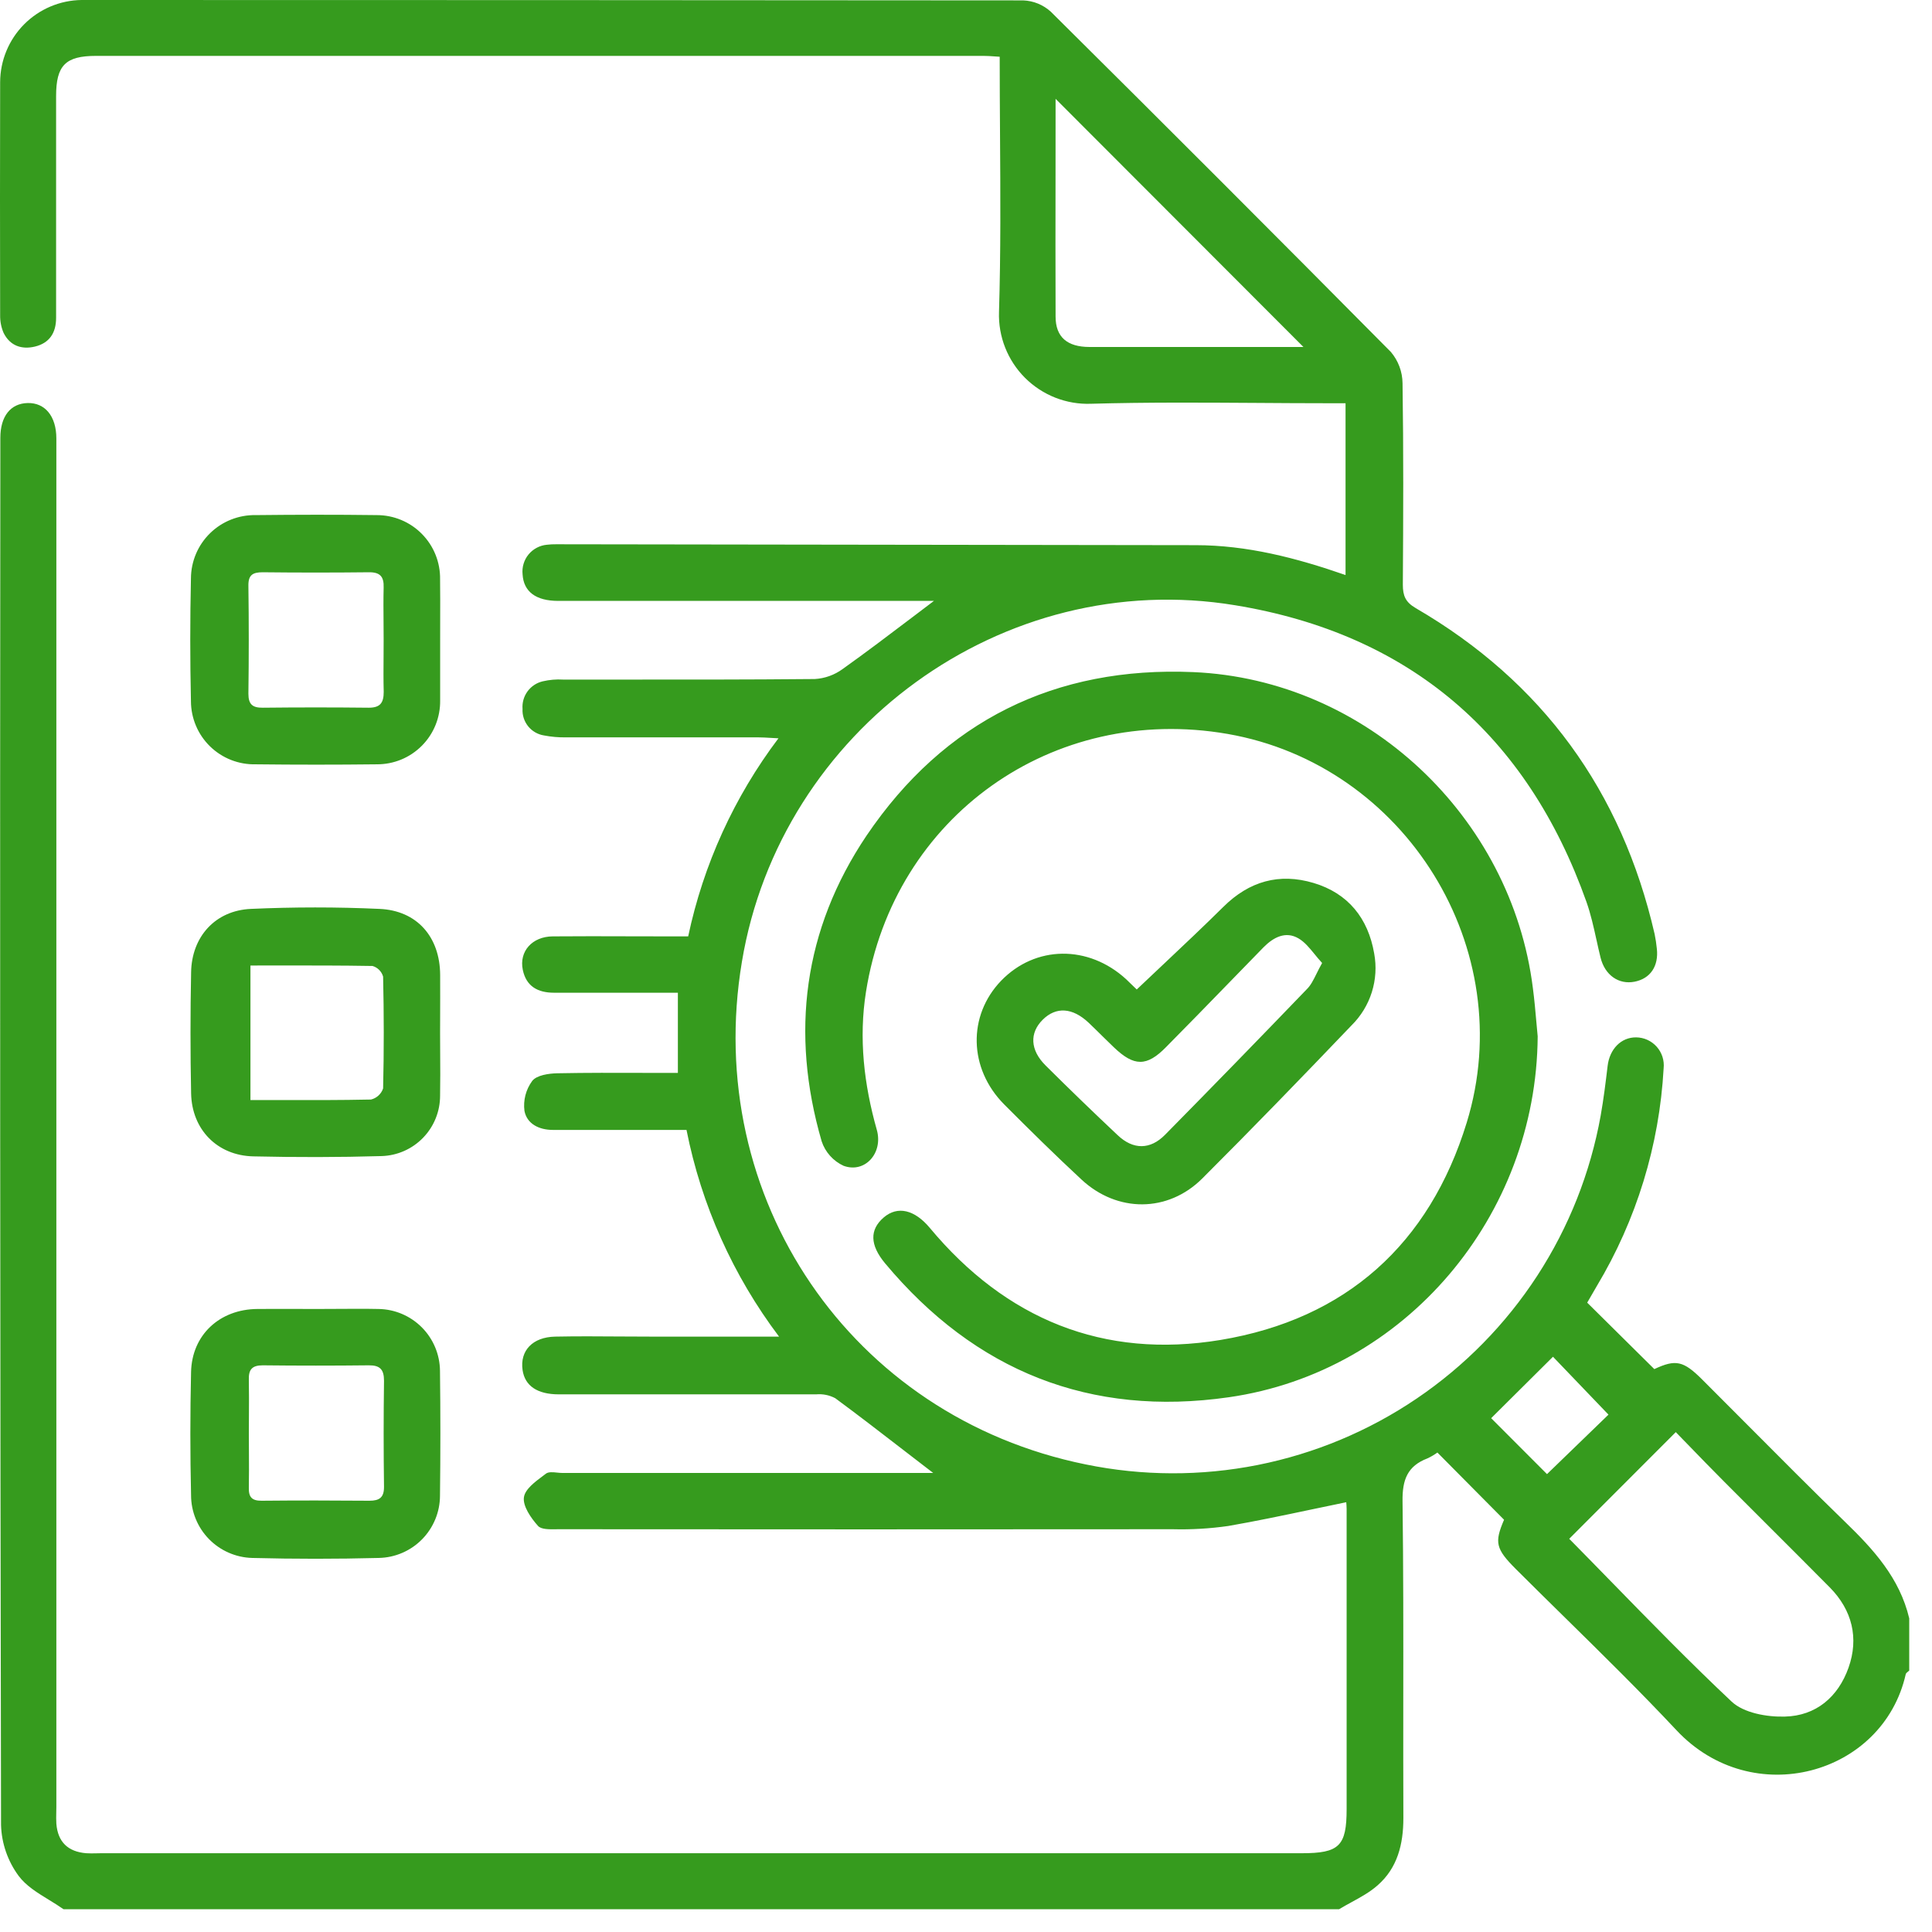 <svg width="84" height="84" viewBox="0 0 84 84" fill="none" xmlns="http://www.w3.org/2000/svg">
<path fill-rule="evenodd" clip-rule="evenodd" d="M2.127 82.602L2.127 82.602L2.127 82.602C2.343 82.734 2.559 82.867 2.762 83.01H58.22C58.395 82.904 58.576 82.805 58.757 82.707L58.757 82.707L58.757 82.706C59.16 82.487 59.562 82.267 59.899 81.968C60.759 81.214 61.016 80.186 61.016 79.048C61.009 77.318 61.011 75.588 61.012 73.858C61.015 70.995 61.017 68.132 60.98 65.268C60.967 64.333 61.196 63.739 62.063 63.408C62.215 63.337 62.36 63.252 62.496 63.154L65.394 66.076C64.969 67.066 65.028 67.341 65.914 68.227C66.618 68.929 67.327 69.627 68.036 70.324C69.678 71.938 71.32 73.552 72.893 75.23C76.185 78.743 81.868 77.181 82.858 72.793C82.867 72.75 82.911 72.715 82.955 72.68C82.975 72.664 82.994 72.649 83.01 72.633V70.363C82.594 68.61 81.459 67.367 80.212 66.161C78.779 64.769 77.365 63.347 75.95 61.926L75.95 61.926L75.95 61.926L75.95 61.925L75.95 61.925L75.948 61.924C75.303 61.275 74.657 60.627 74.01 59.981C73.189 59.16 72.854 59.093 71.927 59.526L69.009 56.637C69.135 56.422 69.282 56.169 69.427 55.915C71.15 53.043 72.147 49.793 72.332 46.448C72.35 46.279 72.332 46.109 72.281 45.948C72.229 45.787 72.145 45.638 72.032 45.511C71.92 45.385 71.782 45.283 71.628 45.212C71.474 45.142 71.307 45.105 71.138 45.103C70.48 45.096 69.984 45.614 69.897 46.342C69.81 47.069 69.722 47.791 69.594 48.508C69.148 50.988 68.211 53.354 66.837 55.467C65.463 57.579 63.68 59.395 61.593 60.808C59.507 62.221 57.158 63.202 54.687 63.694C52.215 64.185 49.67 64.177 47.202 63.67C36.978 61.595 30.543 52.069 32.256 41.821C33.931 31.73 43.608 24.651 53.7 26.315C61.279 27.558 66.395 31.946 68.977 39.215C69.165 39.748 69.288 40.303 69.41 40.857L69.41 40.858L69.41 40.858L69.41 40.858L69.411 40.858C69.468 41.118 69.525 41.377 69.589 41.635C69.778 42.4 70.382 42.818 71.067 42.683C71.751 42.549 72.121 42.012 72.037 41.249C72.016 41.035 71.983 40.822 71.94 40.61C70.51 34.396 67.066 29.648 61.554 26.44C61.103 26.178 60.993 25.897 60.993 25.418C61.012 22.498 61.025 19.581 60.98 16.663C60.975 16.164 60.796 15.683 60.473 15.303C55.567 10.351 50.64 5.421 45.69 0.511C45.359 0.209 44.933 0.034 44.485 0.017C30.84 0.006 17.194 0 3.548 0C2.608 0.011 1.71 0.392 1.047 1.059C0.385 1.726 0.011 2.627 0.006 3.567C-0.002 6.946 -0.002 10.324 0.006 13.7C0.001 13.966 0.051 14.229 0.156 14.473C0.435 15.034 0.938 15.207 1.518 15.069C2.149 14.917 2.439 14.473 2.439 13.823V4.178C2.439 2.842 2.848 2.43 4.172 2.43H42.766C42.922 2.43 43.078 2.441 43.237 2.452C43.312 2.458 43.388 2.463 43.465 2.467C43.465 3.582 43.472 4.691 43.479 5.795C43.496 8.404 43.513 10.986 43.435 13.566C43.417 14.095 43.509 14.623 43.704 15.116C43.899 15.608 44.193 16.056 44.568 16.43C44.944 16.804 45.392 17.097 45.885 17.291C46.378 17.484 46.906 17.575 47.435 17.555C49.833 17.487 52.232 17.503 54.631 17.518C55.664 17.525 56.697 17.532 57.731 17.532H58.502V25.002C56.349 24.253 54.213 23.703 51.984 23.703C42.718 23.688 33.45 23.675 24.181 23.664C24.046 23.662 23.911 23.669 23.776 23.685C23.622 23.699 23.472 23.744 23.335 23.817C23.199 23.889 23.078 23.988 22.979 24.108C22.881 24.227 22.808 24.366 22.764 24.514C22.719 24.662 22.705 24.818 22.721 24.972C22.765 25.724 23.298 26.126 24.27 26.126H40.606C40.282 26.371 39.961 26.614 39.641 26.857C38.635 27.619 37.646 28.369 36.634 29.09C36.281 29.347 35.861 29.498 35.425 29.523C32.479 29.551 29.533 29.549 26.587 29.547H26.586C25.885 29.547 25.184 29.547 24.482 29.547C24.186 29.529 23.889 29.555 23.601 29.622C23.334 29.683 23.099 29.838 22.937 30.058C22.775 30.279 22.698 30.55 22.719 30.822C22.704 31.095 22.791 31.364 22.962 31.577C23.134 31.79 23.378 31.932 23.648 31.975C23.965 32.036 24.288 32.065 24.61 32.059H32.96C33.137 32.059 33.315 32.07 33.534 32.083H33.534H33.534C33.629 32.088 33.732 32.094 33.846 32.1C31.922 34.648 30.582 37.589 29.921 40.712H29.055C28.497 40.712 27.939 40.711 27.381 40.709H27.381H27.381H27.38H27.38C26.263 40.706 25.146 40.702 24.03 40.712C23.142 40.719 22.563 41.362 22.73 42.166C22.877 42.878 23.373 43.162 24.088 43.162H29.473V46.649C28.997 46.649 28.526 46.648 28.059 46.647C26.771 46.643 25.509 46.639 24.238 46.664C23.856 46.671 23.334 46.747 23.139 46.998C22.864 47.372 22.743 47.837 22.802 48.298C22.91 48.865 23.436 49.127 24.041 49.127H29.848C30.494 52.388 31.87 55.46 33.872 58.114H28.353C27.887 58.114 27.421 58.111 26.953 58.108H26.953H26.953H26.952H26.952C26.015 58.101 25.074 58.095 24.138 58.114C23.155 58.133 22.598 58.727 22.721 59.569C22.821 60.254 23.36 60.624 24.298 60.624H35.486C35.773 60.598 36.063 60.657 36.317 60.793C37.323 61.535 38.31 62.297 39.296 63.058L39.297 63.059L39.297 63.059C39.722 63.388 40.148 63.716 40.574 64.042H24.454C24.381 64.042 24.302 64.034 24.222 64.026C24.037 64.007 23.85 63.989 23.739 64.07L23.677 64.117L23.624 64.157C23.262 64.426 22.833 64.745 22.78 65.093C22.721 65.478 23.083 66 23.393 66.345C23.53 66.499 23.878 66.494 24.173 66.489C24.222 66.488 24.269 66.488 24.313 66.488C33.203 66.496 42.093 66.496 50.983 66.488C51.792 66.509 52.602 66.462 53.403 66.347C54.602 66.139 55.792 65.888 56.988 65.636C57.501 65.528 58.016 65.419 58.532 65.314C58.532 65.32 58.533 65.329 58.535 65.342C58.539 65.394 58.549 65.497 58.549 65.602V78.654C58.549 80.263 58.229 80.575 56.6 80.575H4.399C4.327 80.575 4.255 80.577 4.183 80.579H4.182C4.038 80.582 3.894 80.585 3.749 80.575C2.95 80.51 2.515 80.082 2.45 79.293C2.44 79.133 2.443 78.971 2.446 78.808C2.448 78.727 2.45 78.646 2.45 78.565V19.065C2.45 18.086 1.949 17.506 1.204 17.523C0.459 17.54 0.015 18.099 0.015 19.039C-0.004 39.141 0.006 59.245 0.045 79.35C0.069 80.148 0.337 80.921 0.812 81.563C1.135 81.995 1.63 82.298 2.127 82.602ZM70.045 68.76L70.045 68.76C69.439 68.139 68.834 67.519 68.227 66.904L72.86 62.266L73.154 62.569L73.349 62.769C73.882 63.319 74.424 63.879 74.976 64.432C75.635 65.095 76.297 65.755 76.959 66.415L76.961 66.418L76.961 66.418L76.962 66.418L76.962 66.418L76.962 66.418C77.828 67.283 78.694 68.147 79.553 69.015C80.534 70.007 80.825 71.225 80.372 72.505C79.919 73.785 78.953 74.602 77.606 74.634C76.826 74.658 75.817 74.478 75.29 73.984C73.491 72.292 71.764 70.522 70.046 68.761L70.045 68.76ZM45.893 7.506L45.893 7.499C45.894 6.441 45.895 5.378 45.895 4.306V4.297C49.517 7.921 53.056 11.465 56.671 15.086H55.22H47.366C46.407 15.084 45.895 14.662 45.895 13.763C45.887 11.686 45.89 9.61 45.893 7.51V7.509V7.508V7.507V7.506ZM67.261 64.092L64.833 61.66L67.521 58.989L69.934 61.506L67.261 64.092ZM53.427 60.75C61.103 59.65 66.804 52.874 66.856 45.059C66.836 44.853 66.818 44.647 66.799 44.44C66.756 43.949 66.712 43.457 66.648 42.969C65.719 35.503 59.398 29.544 51.882 29.222C45.878 28.964 41.052 31.34 37.673 36.335C34.933 40.411 34.355 44.906 35.724 49.621C35.801 49.855 35.926 50.07 36.09 50.253C36.254 50.436 36.453 50.584 36.677 50.687C37.606 51.027 38.408 50.132 38.122 49.123C37.563 47.147 37.331 45.142 37.652 43.119C38.862 35.496 45.774 30.59 53.375 31.91C61.107 33.259 66.085 41.262 63.772 48.804C62.149 54.092 58.517 57.354 53.065 58.259C47.983 59.099 43.732 57.356 40.426 53.386C39.774 52.604 39.029 52.409 38.418 52.937C37.808 53.466 37.816 54.126 38.481 54.926C42.395 59.615 47.405 61.616 53.427 60.75ZM50.561 41.947L50.561 41.946L50.562 41.946C51.451 41.107 52.333 40.276 53.195 39.423C54.315 38.315 55.617 37.944 57.113 38.39C58.61 38.837 59.483 39.919 59.747 41.455C59.851 42.016 59.816 42.593 59.645 43.137C59.474 43.681 59.173 44.175 58.768 44.576C56.622 46.82 54.464 49.051 52.27 51.241C50.776 52.729 48.575 52.727 47.026 51.289C45.878 50.223 44.761 49.123 43.656 48.014C42.111 46.456 42.07 44.156 43.526 42.642C45.016 41.098 47.323 41.07 48.967 42.579C49.038 42.648 49.11 42.718 49.176 42.782C49.282 42.886 49.373 42.974 49.424 43.021C49.802 42.662 50.179 42.306 50.555 41.952L50.56 41.947L50.561 41.947ZM57.484 41.869C57.366 41.742 57.258 41.611 57.154 41.483L57.154 41.483C56.931 41.21 56.722 40.954 56.455 40.799C55.9 40.474 55.372 40.747 54.939 41.184C54.434 41.701 53.931 42.218 53.428 42.736L53.427 42.736L53.427 42.736L53.427 42.737L53.426 42.737L53.426 42.737L53.426 42.738C52.52 43.67 51.614 44.602 50.697 45.527C49.859 46.381 49.309 46.376 48.432 45.538C48.254 45.369 48.079 45.196 47.904 45.024L47.904 45.023L47.904 45.023C47.715 44.837 47.525 44.649 47.332 44.466C46.63 43.805 45.917 43.76 45.337 44.334C44.756 44.908 44.786 45.655 45.46 46.324C46.493 47.351 47.538 48.362 48.596 49.357C49.268 49.994 50.007 49.996 50.656 49.337C52.72 47.243 54.771 45.137 56.81 43.017C56.989 42.844 57.102 42.614 57.24 42.336C57.311 42.193 57.388 42.037 57.484 41.869ZM19.137 30.452V27.853C19.137 27.58 19.137 27.306 19.138 27.033V27.033V27.032V27.032V27.032C19.14 26.416 19.142 25.8 19.134 25.186C19.14 24.822 19.073 24.459 18.937 24.12C18.802 23.782 18.6 23.474 18.343 23.214C18.087 22.954 17.782 22.748 17.445 22.608C17.108 22.467 16.746 22.396 16.381 22.396C14.627 22.373 12.873 22.377 11.118 22.396C10.752 22.389 10.389 22.455 10.048 22.59C9.708 22.724 9.398 22.925 9.136 23.181C8.874 23.436 8.665 23.741 8.522 24.078C8.379 24.415 8.304 24.777 8.302 25.143C8.262 26.923 8.262 28.705 8.302 30.489C8.303 30.855 8.377 31.217 8.52 31.554C8.662 31.892 8.871 32.197 9.133 32.452C9.396 32.708 9.706 32.908 10.047 33.042C10.388 33.175 10.752 33.24 11.118 33.231C12.873 33.251 14.627 33.251 16.381 33.231C16.746 33.233 17.108 33.163 17.445 33.024C17.782 32.885 18.087 32.68 18.344 32.421C18.601 32.162 18.803 31.855 18.939 31.517C19.075 31.178 19.142 30.816 19.137 30.452ZM16.676 27.061C16.678 27.313 16.68 27.566 16.68 27.818C16.68 28.059 16.679 28.3 16.677 28.541V28.542V28.542C16.673 29.055 16.669 29.569 16.683 30.081C16.683 30.554 16.535 30.77 16.033 30.77C14.498 30.753 12.962 30.753 11.426 30.77C10.982 30.775 10.8 30.627 10.8 30.162C10.821 28.599 10.821 27.036 10.8 25.472C10.791 24.998 10.988 24.881 11.421 24.881C12.956 24.898 14.493 24.898 16.031 24.881C16.527 24.874 16.698 25.069 16.68 25.552C16.667 26.052 16.672 26.556 16.676 27.061ZM19.134 44.886C19.134 45.191 19.136 45.497 19.138 45.803C19.142 46.414 19.146 47.027 19.134 47.639C19.135 48.321 18.871 48.977 18.396 49.467C17.922 49.957 17.276 50.243 16.594 50.264C14.733 50.319 12.87 50.319 11.01 50.277C9.444 50.24 8.339 49.108 8.309 47.535C8.274 45.781 8.274 44.026 8.309 42.272C8.335 40.725 9.361 39.586 10.908 39.517C12.766 39.434 14.633 39.432 16.492 39.517C18.132 39.584 19.128 40.738 19.137 42.384C19.14 43.044 19.138 43.711 19.136 44.381L19.134 44.886ZM10.889 41.979V47.828C11.296 47.828 11.7 47.828 12.1 47.829L12.103 47.829H12.104C13.469 47.832 14.8 47.834 16.13 47.806C16.252 47.776 16.364 47.717 16.456 47.632C16.548 47.548 16.617 47.441 16.657 47.323C16.696 45.703 16.693 44.074 16.657 42.462C16.626 42.352 16.567 42.252 16.487 42.171C16.407 42.09 16.307 42.031 16.197 41.999C14.816 41.975 13.433 41.977 12.02 41.978H12.019H12.017C11.643 41.979 11.267 41.979 10.889 41.979ZM14.675 56.908C14.377 56.91 14.08 56.912 13.782 56.912C13.494 56.912 13.206 56.911 12.918 56.91C12.343 56.909 11.768 56.907 11.192 56.912C9.55 56.923 8.341 58.04 8.307 59.658C8.266 61.442 8.266 63.224 8.307 65.004C8.306 65.716 8.584 66.399 9.079 66.91C9.575 67.42 10.251 67.717 10.962 67.737C12.799 67.784 14.634 67.784 16.468 67.737C17.178 67.723 17.854 67.432 18.352 66.925C18.849 66.419 19.129 65.738 19.13 65.028C19.152 63.217 19.152 61.408 19.13 59.6C19.123 58.891 18.84 58.213 18.34 57.711C17.84 57.209 17.164 56.922 16.455 56.912C15.862 56.9 15.268 56.904 14.675 56.908ZM10.823 63.109C10.821 62.848 10.819 62.587 10.819 62.327V62.338C10.819 62.078 10.821 61.818 10.823 61.558C10.826 61.036 10.829 60.511 10.819 59.985C10.806 59.539 10.964 59.362 11.426 59.362C12.961 59.379 14.497 59.379 16.035 59.362C16.522 59.357 16.696 59.544 16.696 60.031C16.675 61.569 16.675 63.105 16.696 64.64C16.7 65.108 16.498 65.249 16.065 65.249C14.501 65.236 12.938 65.234 11.374 65.249C10.947 65.253 10.806 65.086 10.819 64.673C10.829 64.151 10.826 63.63 10.823 63.109Z" fill="#369B1E"/>
</svg>

